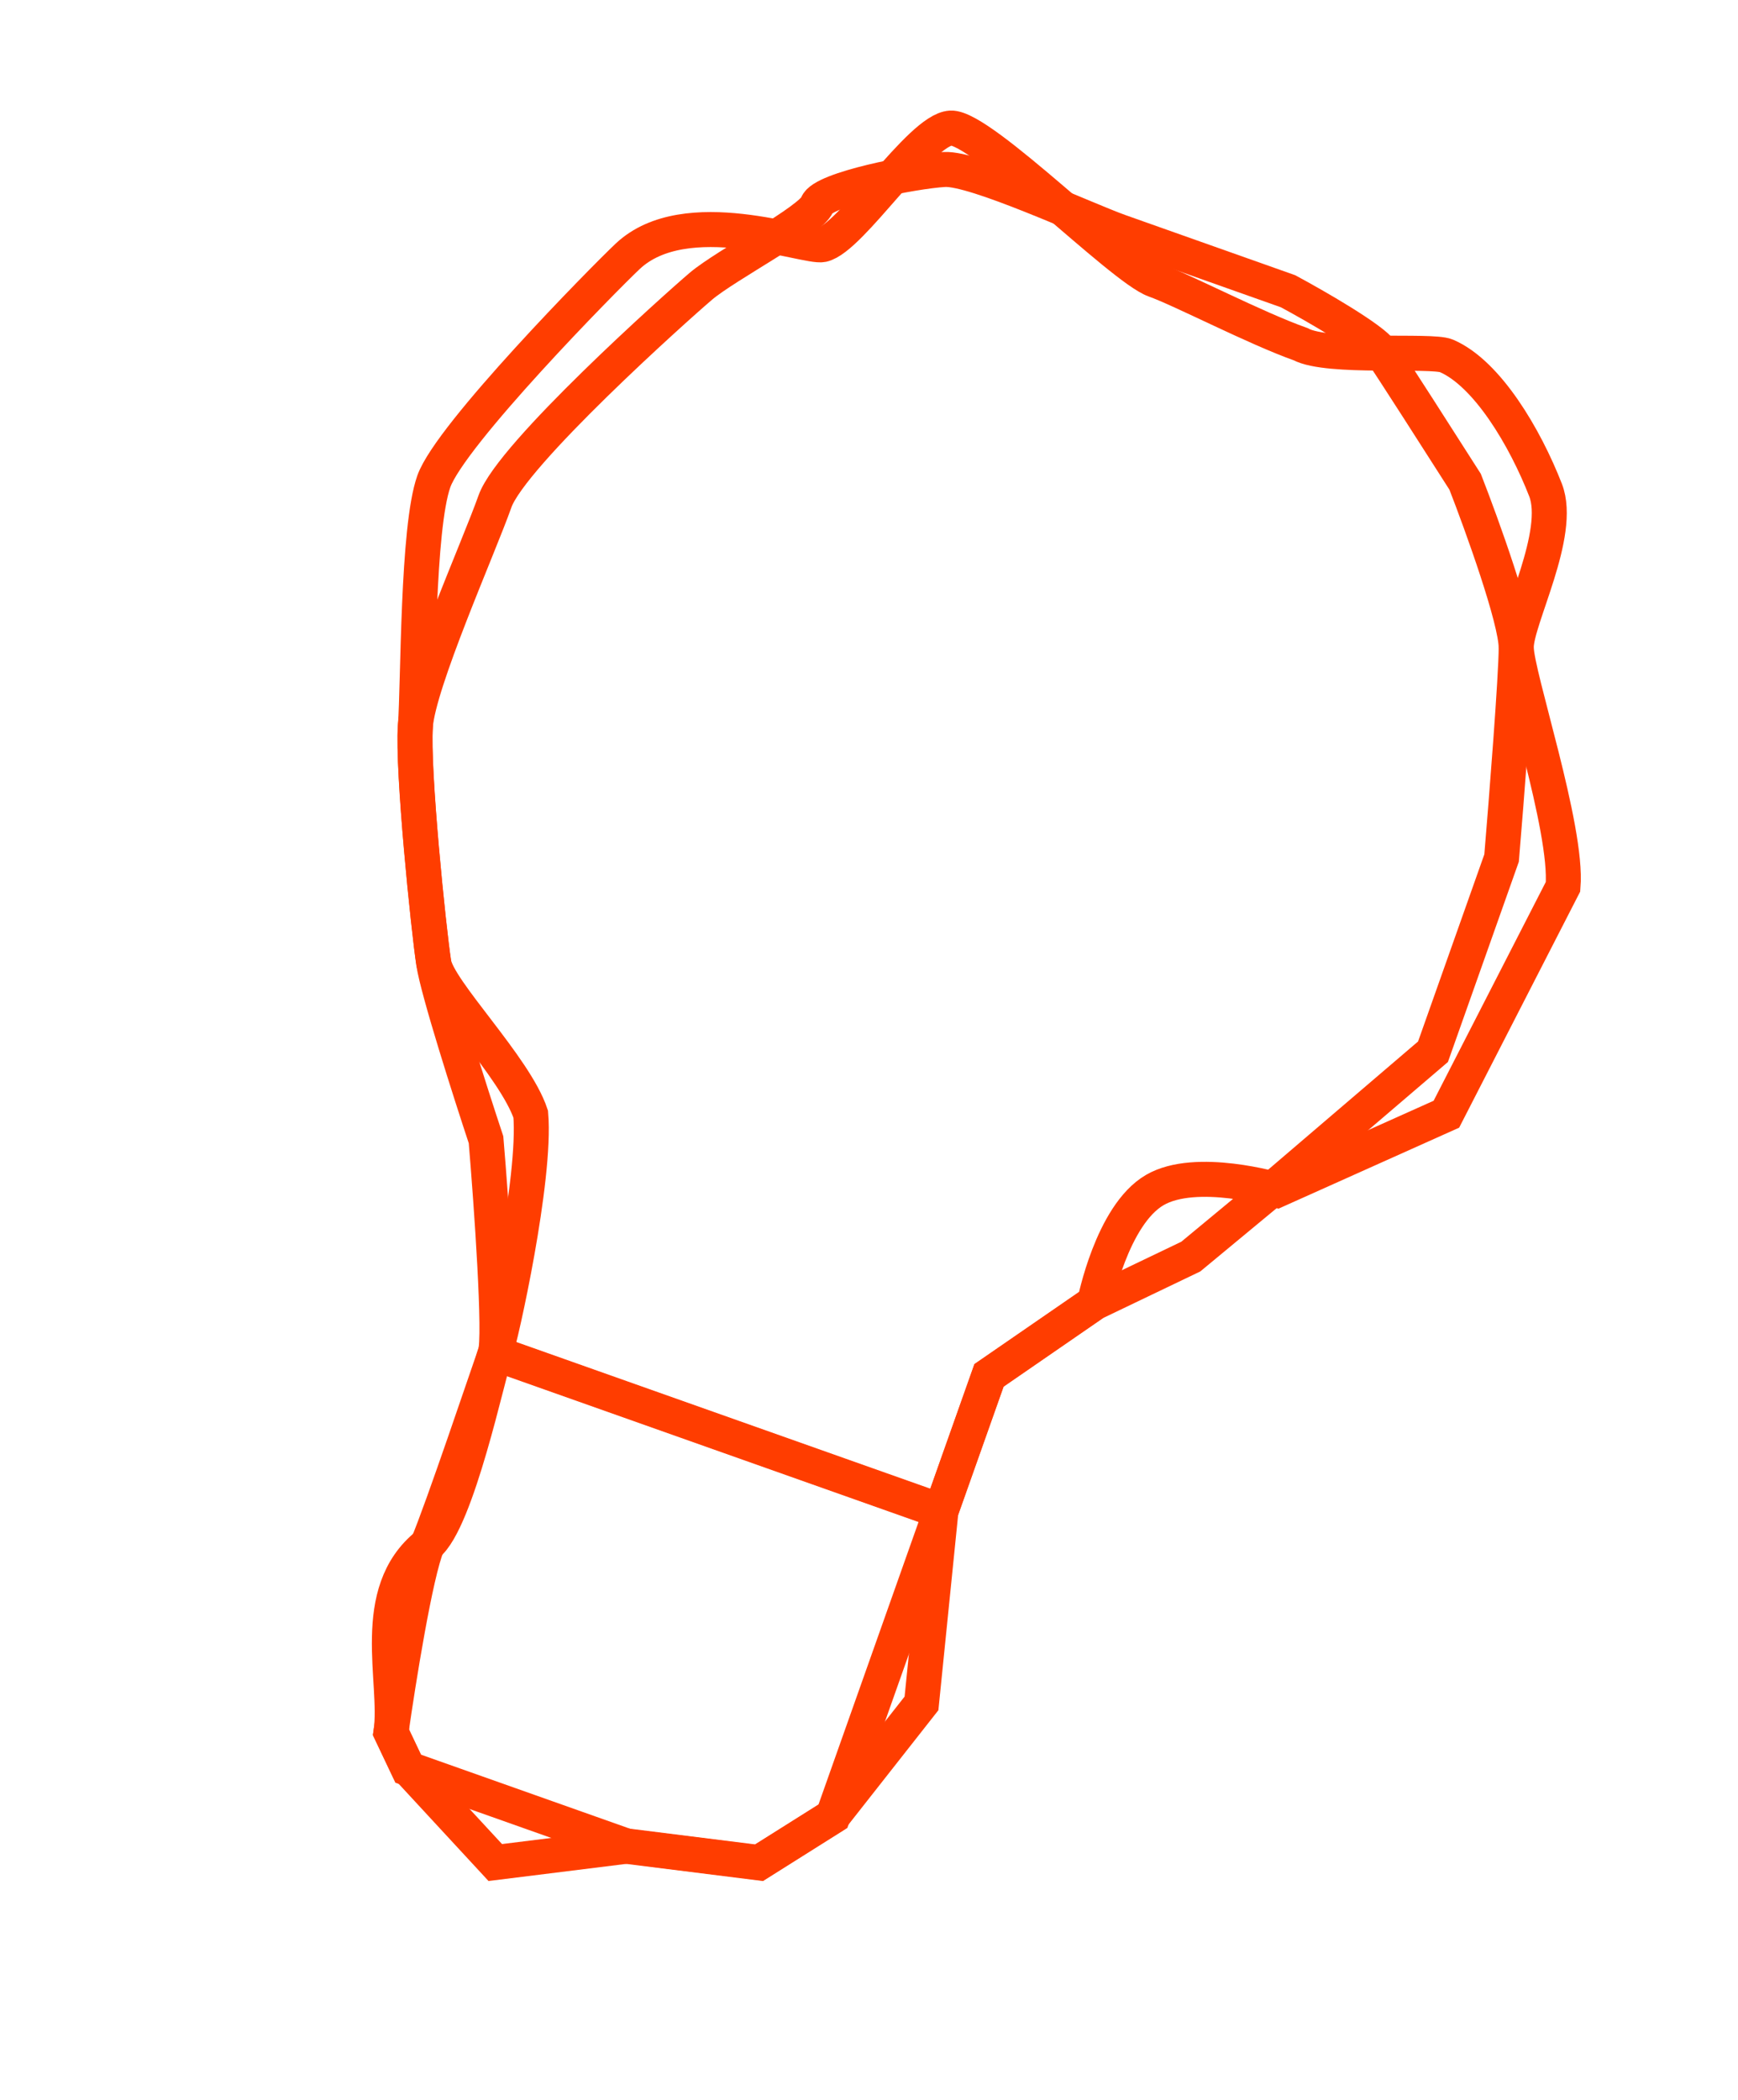 <?xml version="1.0" encoding="UTF-8"?> <svg xmlns="http://www.w3.org/2000/svg" width="149" height="180" viewBox="0 0 149 180" fill="none"> <path d="M42.453 116.008C41.845 117.725 37.912 129.433 36.641 132.419C35.623 134.808 34.133 144.131 33.515 148.494L34.985 151.592L45.44 155.295L53.803 158.257L65.069 159.67L71.401 155.684L74.848 145.951L80.661 129.54M42.453 116.008C42.94 114.634 42.133 103.222 41.668 97.689C40.323 93.633 37.544 84.931 37.182 82.569C36.73 79.617 35.341 66.023 35.607 62.252C35.873 58.48 41.014 46.985 42.433 42.977C43.852 38.97 57.949 26.351 60.09 24.532C62.232 22.713 69.582 18.873 70.055 17.538C70.528 16.202 78.342 14.674 80.962 14.527C83.581 14.381 93.127 18.836 95.979 19.846C98.26 20.654 106.56 23.594 110.425 24.963C112.761 26.22 117.632 29.018 118.426 30.159C119.22 31.299 123.544 38.057 125.607 41.293C127.064 45.031 129.979 53.108 129.983 55.514C129.986 57.921 129.151 68.536 128.732 73.542L122.852 90.145L109.352 101.686L102.086 107.704L93.841 111.656L84.784 117.899L80.661 129.54M42.453 116.008L80.661 129.54" stroke="#FF3D00" stroke-width="3"></path> <path d="M42.46 115.977C41.852 117.695 39.184 130.364 36.648 132.389C31.5 136.5 34.14 144.101 33.522 148.464L34.992 151.562L42.46 159.639L53.811 158.227L65.076 159.639L71.409 155.654L79 146L80.668 129.509M42.46 115.977C42.947 114.603 45.965 101.034 45.5 95.5C44.155 91.444 37.551 84.9 37.189 82.538C36.737 79.586 35.348 65.993 35.614 62.221C35.88 58.45 35.772 45.271 37.191 41.264C38.61 37.256 51.765 23.897 53.811 21.971C58.79 17.285 69.125 21.274 70.509 20.971C72.956 20.435 78.889 11.122 81.508 10.976C84.128 10.83 96.147 22.995 98.998 24.005C101.279 24.813 107.635 28.131 111.5 29.5C113.836 30.757 122.723 29.953 124 30.5C127.5 32 130.745 37.5 132.5 42C133.957 45.738 129.987 53.077 129.99 55.484C129.993 57.891 134.418 70.994 134 76L124 95.5L109.5 102C109.5 102 102.541 99.933 98.998 102C95.316 104.148 93.848 111.626 93.848 111.626L84.791 117.868L80.668 129.509M42.46 115.977L80.668 129.509" stroke="#FF3D00" stroke-width="3"></path> </svg> 